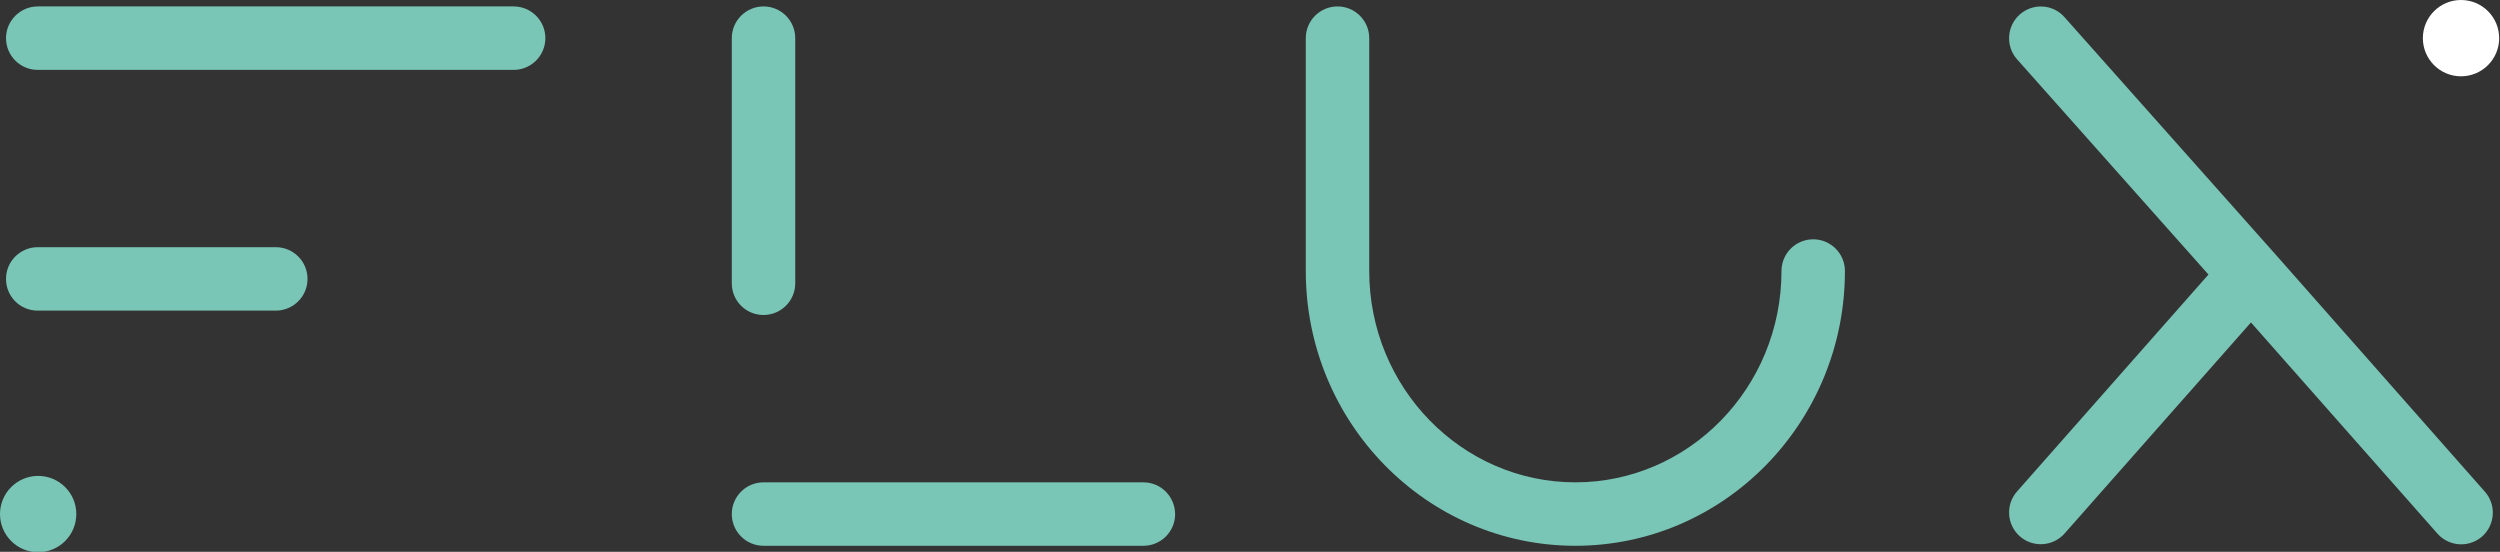 <?xml version="1.0" encoding="utf-8"?>
<svg xmlns="http://www.w3.org/2000/svg" id="Ebene_1" style="enable-background:new 0 0 1205.6 266.1;" version="1.1" viewBox="0 0 1205.6 266.1" x="0px" y="0px">
<rect x="0" y="0" width="1205.6" height="266.1" fill="#333333" stroke="none"/>
<style type="text/css">
	.st0{fill:#79C5B6;}
	.st1{fill:#FFFFFF;}
</style>
<g>
	<g>
		<path class="st0" d="M368.2,151.9c8.4,0,15.3-6.8,15.3-15.3V18.4c0-8.4-6.8-15.3-15.3-15.3c-8.4,0-15.3,6.8-15.3,15.3v118.2&#xA;			C352.9,145.1,359.7,151.9,368.2,151.9z"/>
		<path class="st0" d="M551.4,232.6H368.2c-8.4,0-15.3,6.8-15.3,15.3c0,8.4,6.8,15.3,15.3,15.3h183.2c8.4,0,15.3-6.8,15.3-15.3&#xA;			C566.6,239.4,559.8,232.6,551.4,232.6z"/>
	</g>
	<g>
		<path class="st0" d="M874.4,115.4c-8.4,0-15.3,6.8-15.3,15.3c0,56.2-44.6,101.9-99.4,101.9c-54.8,0-99.4-45.7-99.4-101.9V18.4&#xA;			c0-8.4-6.8-15.3-15.3-15.3c-8.4,0-15.3,6.8-15.3,15.3v112.3c0,73.1,58.3,132.5,130,132.5c71.7,0,130-59.4,130-132.5&#xA;			C889.7,122.2,882.8,115.4,874.4,115.4z"/>
	</g>
	<path class="st0" d="M1096.9,122.2C1096.9,122.2,1096.9,122.2,1096.9,122.2C1096.9,122.2,1096.9,122.2,1096.9,122.2L995.6,8.3&#xA;		C990,1.9,980.3,1.4,974,7c-6.3,5.6-6.9,15.3-1.3,21.6l92.3,103.8L972.7,237c-5.6,6.3-5,16,1.3,21.6c6.3,5.6,16,5,21.6-1.3&#xA;		l89.9-101.8l89.9,101.8c3,3.4,7.2,5.2,11.5,5.2c3.6,0,7.2-1.3,10.1-3.8c6.3-5.6,6.9-15.3,1.3-21.6L1096.9,122.2z"/>
	<g>
		<path class="st0" d="M247.7,3.1H18.2C9.8,3.1,2.9,10,2.9,18.4s6.8,15.3,15.3,15.3h229.5c8.4,0,15.3-6.8,15.3-15.3&#xA;			S256.1,3.1,247.7,3.1z"/>
		<path class="st0" d="M133,119.2H18.2c-8.4,0-15.3,6.8-15.3,15.3s6.8,15.3,15.3,15.3H133c8.4,0,15.3-6.8,15.3-15.3&#xA;			S141.4,119.2,133,119.2z"/>
		<circle class="st0" cx="18.4" cy="247.9" r="18.4"/>
	</g>
	<circle class="st1" cx="1186.8" cy="18.4" r="18.4"/>
</g>
</svg>